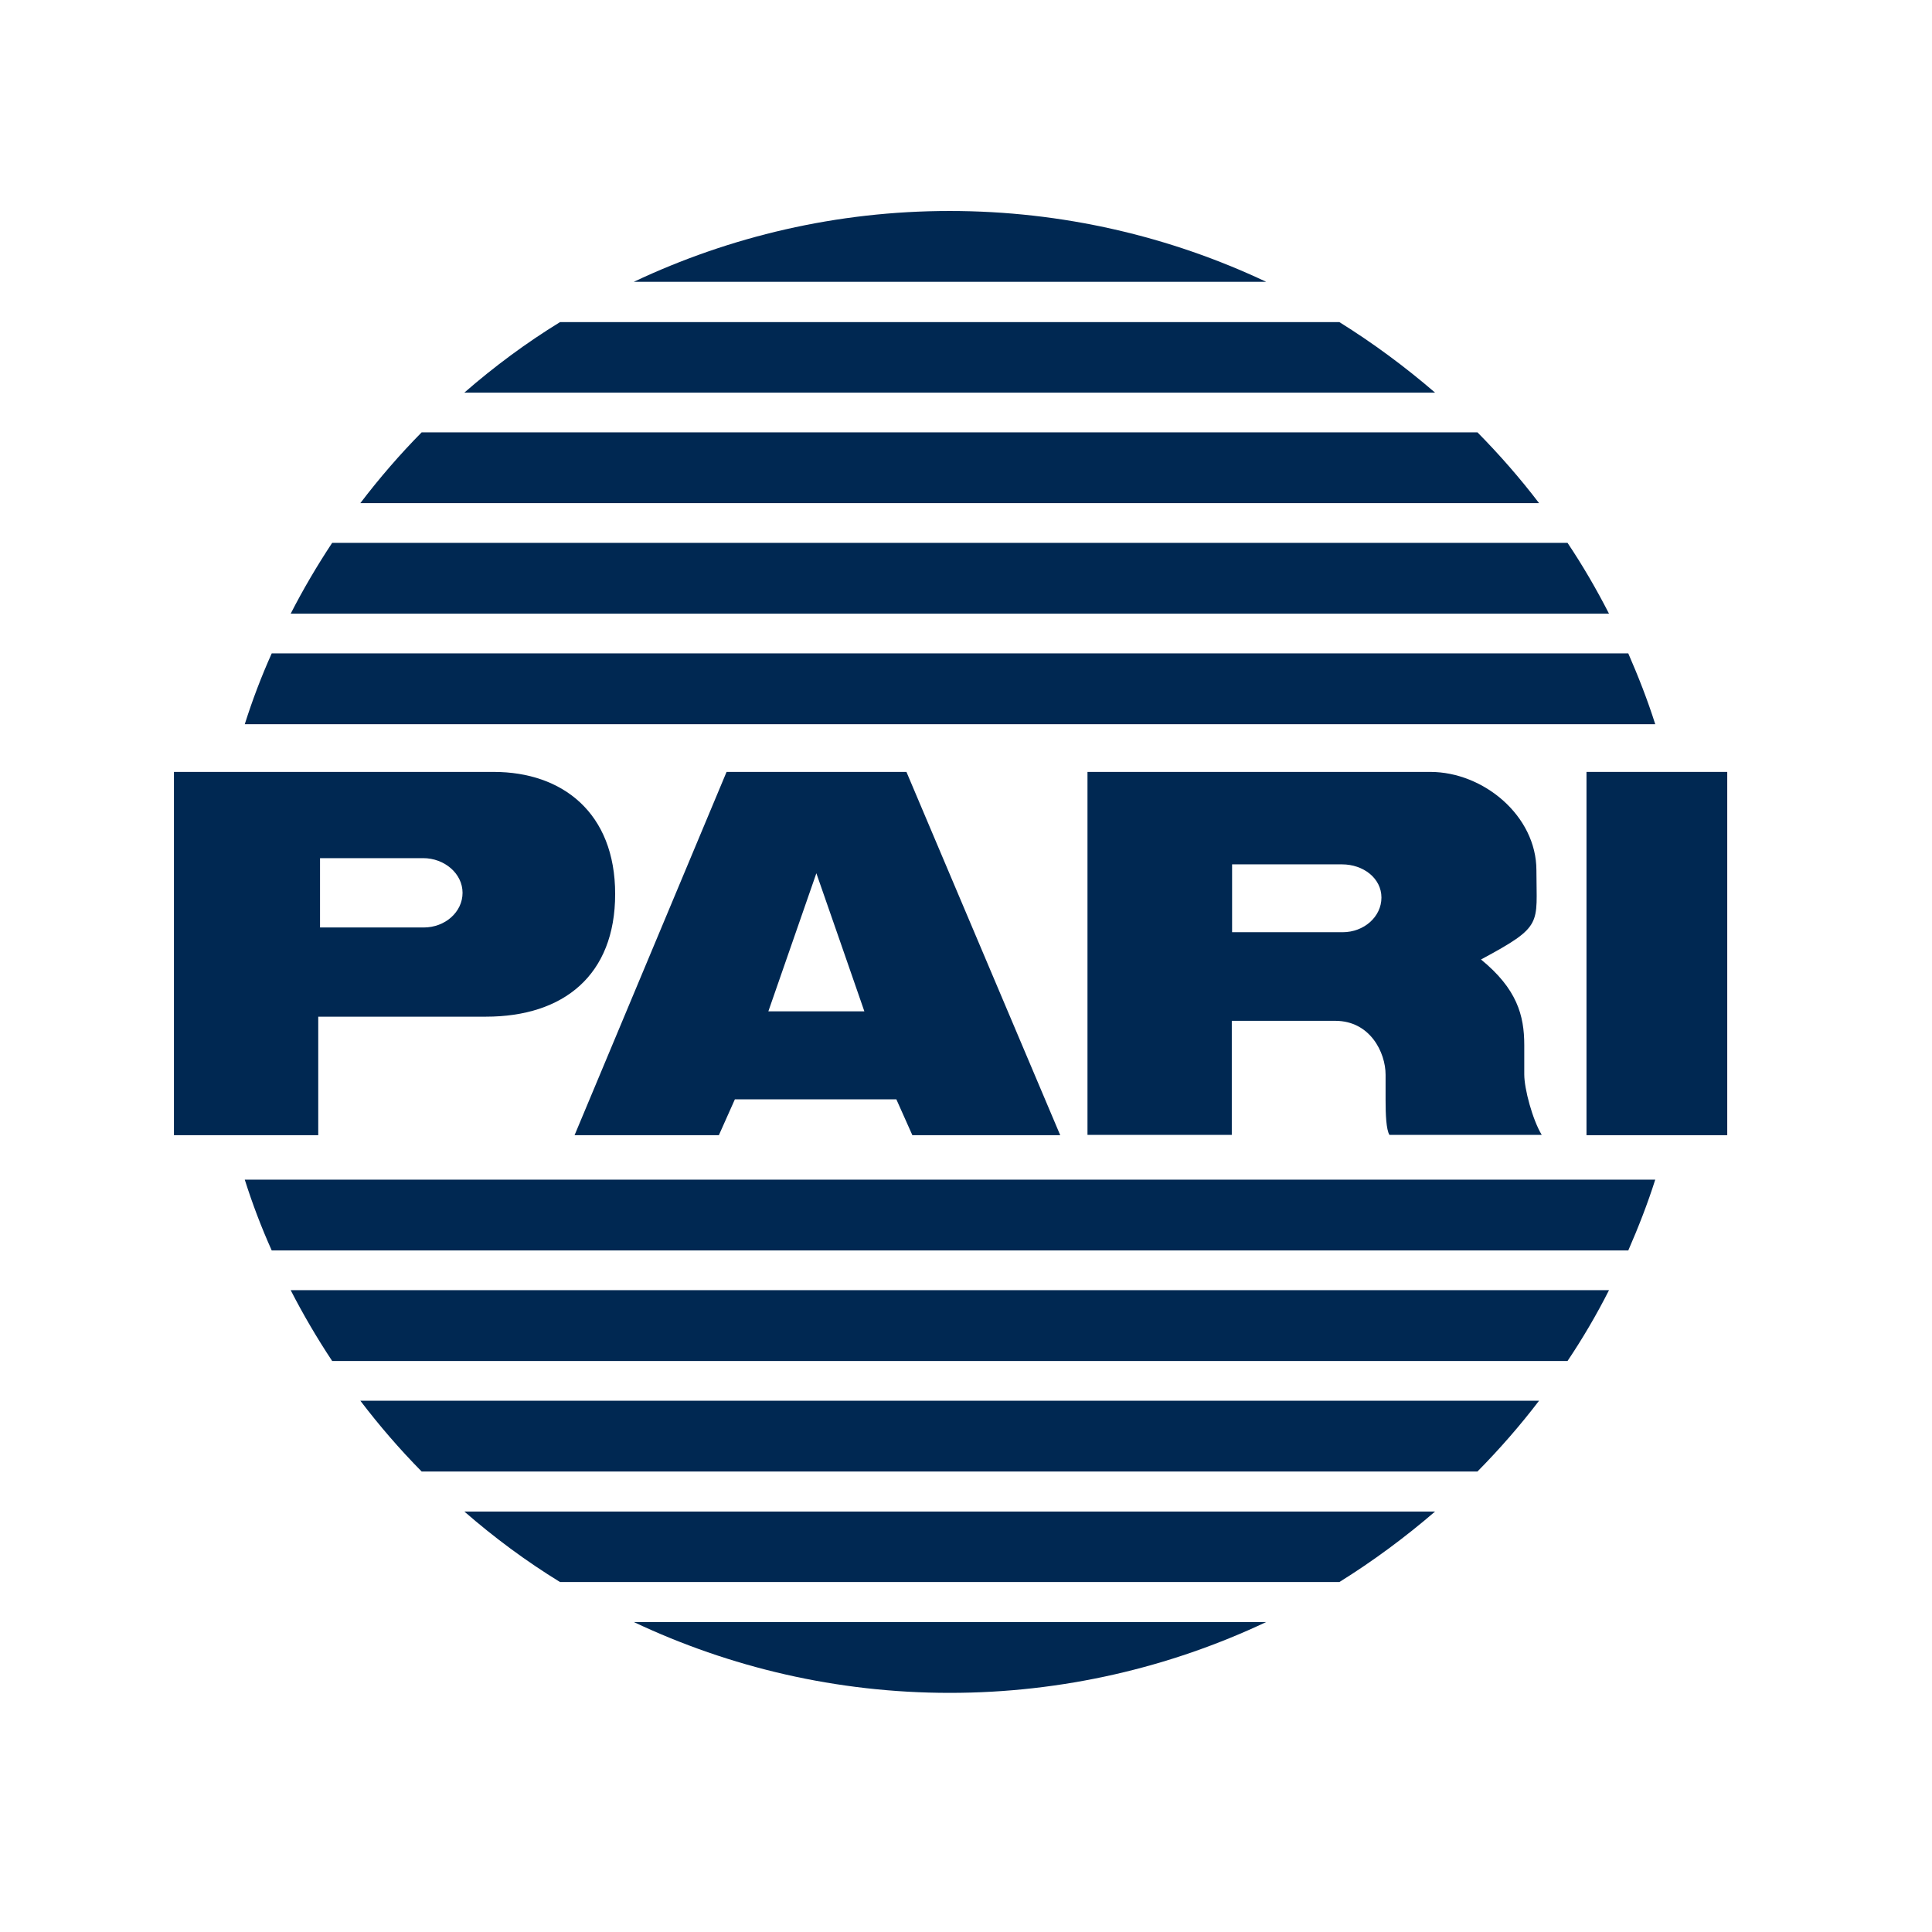 <?xml version="1.0" encoding="UTF-8"?> <svg xmlns="http://www.w3.org/2000/svg" id="layer" version="1.1" viewBox="0 0 652 652"><defs><style> .st0, .st1 { fill: #002852; } .st1 { fill-rule: evenodd; } </style></defs><path class="st0" d="M213.9,547.4c32.4,15.3,68.5,23.9,106.6,23.9s74.4-8.6,106.8-23.9h-213.4Z"></path><path class="st0" d="M213.9,95.1c32.4-15.3,68.5-23.9,106.6-23.9s74.4,8.6,106.8,23.9h-213.4Z"></path><path class="st0" d="M156.7,132.5c10.1-8.8,20.9-16.8,32.3-23.8h263c11.4,7.1,22.2,15.1,32.3,23.8H156.7Z"></path><path class="st0" d="M121.6,169.8c6.4-8.4,13.3-16.4,20.7-23.9h356.3c7.4,7.5,14.4,15.5,20.8,23.9H121.6Z"></path><path class="st0" d="M98.1,207.1c4.2-8.2,8.9-16.2,14-23.9h416.9c5.1,7.6,9.8,15.7,14,23.9H98.1Z"></path><path class="st0" d="M82.6,244.4c2.6-8.2,5.6-16.1,9.1-23.9h457.8c3.4,7.8,6.5,15.7,9.1,23.9H82.6Z"></path><path class="st0" d="M156.7,510.1c10.1,8.8,20.9,16.8,32.3,23.8h263c11.4-7.1,22.2-15.1,32.3-23.8H156.7Z"></path><path class="st0" d="M121.6,472.7c6.4,8.4,13.3,16.4,20.7,23.9h356.3c7.4-7.5,14.4-15.5,20.8-23.9H121.6Z"></path><path class="st0" d="M98.1,435.4c4.2,8.2,8.9,16.2,14,23.9h416.9c5.1-7.6,9.8-15.6,14-23.9H98.1Z"></path><path class="st0" d="M82.6,398.1c2.6,8.2,5.6,16.1,9.1,23.9h457.8c3.4-7.8,6.5-15.7,9.1-23.9H82.6Z"></path><rect class="st0" x="535.4" y="260.5" width="47.5" height="122.6"></rect><path class="st1" d="M245.2,260.5h60.7l51.9,122.6h-49.9l-5.4-12.1h-54.5l-5.4,12.1h-48.7l51.3-122.6h0ZM275.5,294.7l-16.2,46.6h32.4c0-.1-16.2-46.6-16.2-46.6h0Z"></path><path class="st1" d="M142.8,289.6c7.2,0,13.3,5.2,13.3,11.7s-5.9,11.7-13.1,11.7h-35v-23.4h34.8ZM166.6,260.5c23.2,0,41,13.8,41,41.2s-17.4,41.4-43.6,41.4h-56.6v40h-48.7v-122.6h107.9Z"></path><path class="st1" d="M452.9,291.7c7.2,0,13.3,4.7,13.3,11.2s-5.9,11.7-13.1,11.7h-37.3v-22.9h37.1ZM482.7,260.5c17.9,0,35.8,14.8,35.8,33.2s2.5,18.7-18.7,30.1c12.1,9.9,14.6,18.8,14.6,28.9v9.9c0,4.9,2.8,15.3,5.9,20.4h-51.4c-1.1-1.8-1.3-7-1.3-11.6v-8.7c0-7.5-5.2-18.2-17-18.2h-34.9v38.5h-48.7v-122.5h115.7Z"></path></svg> 
